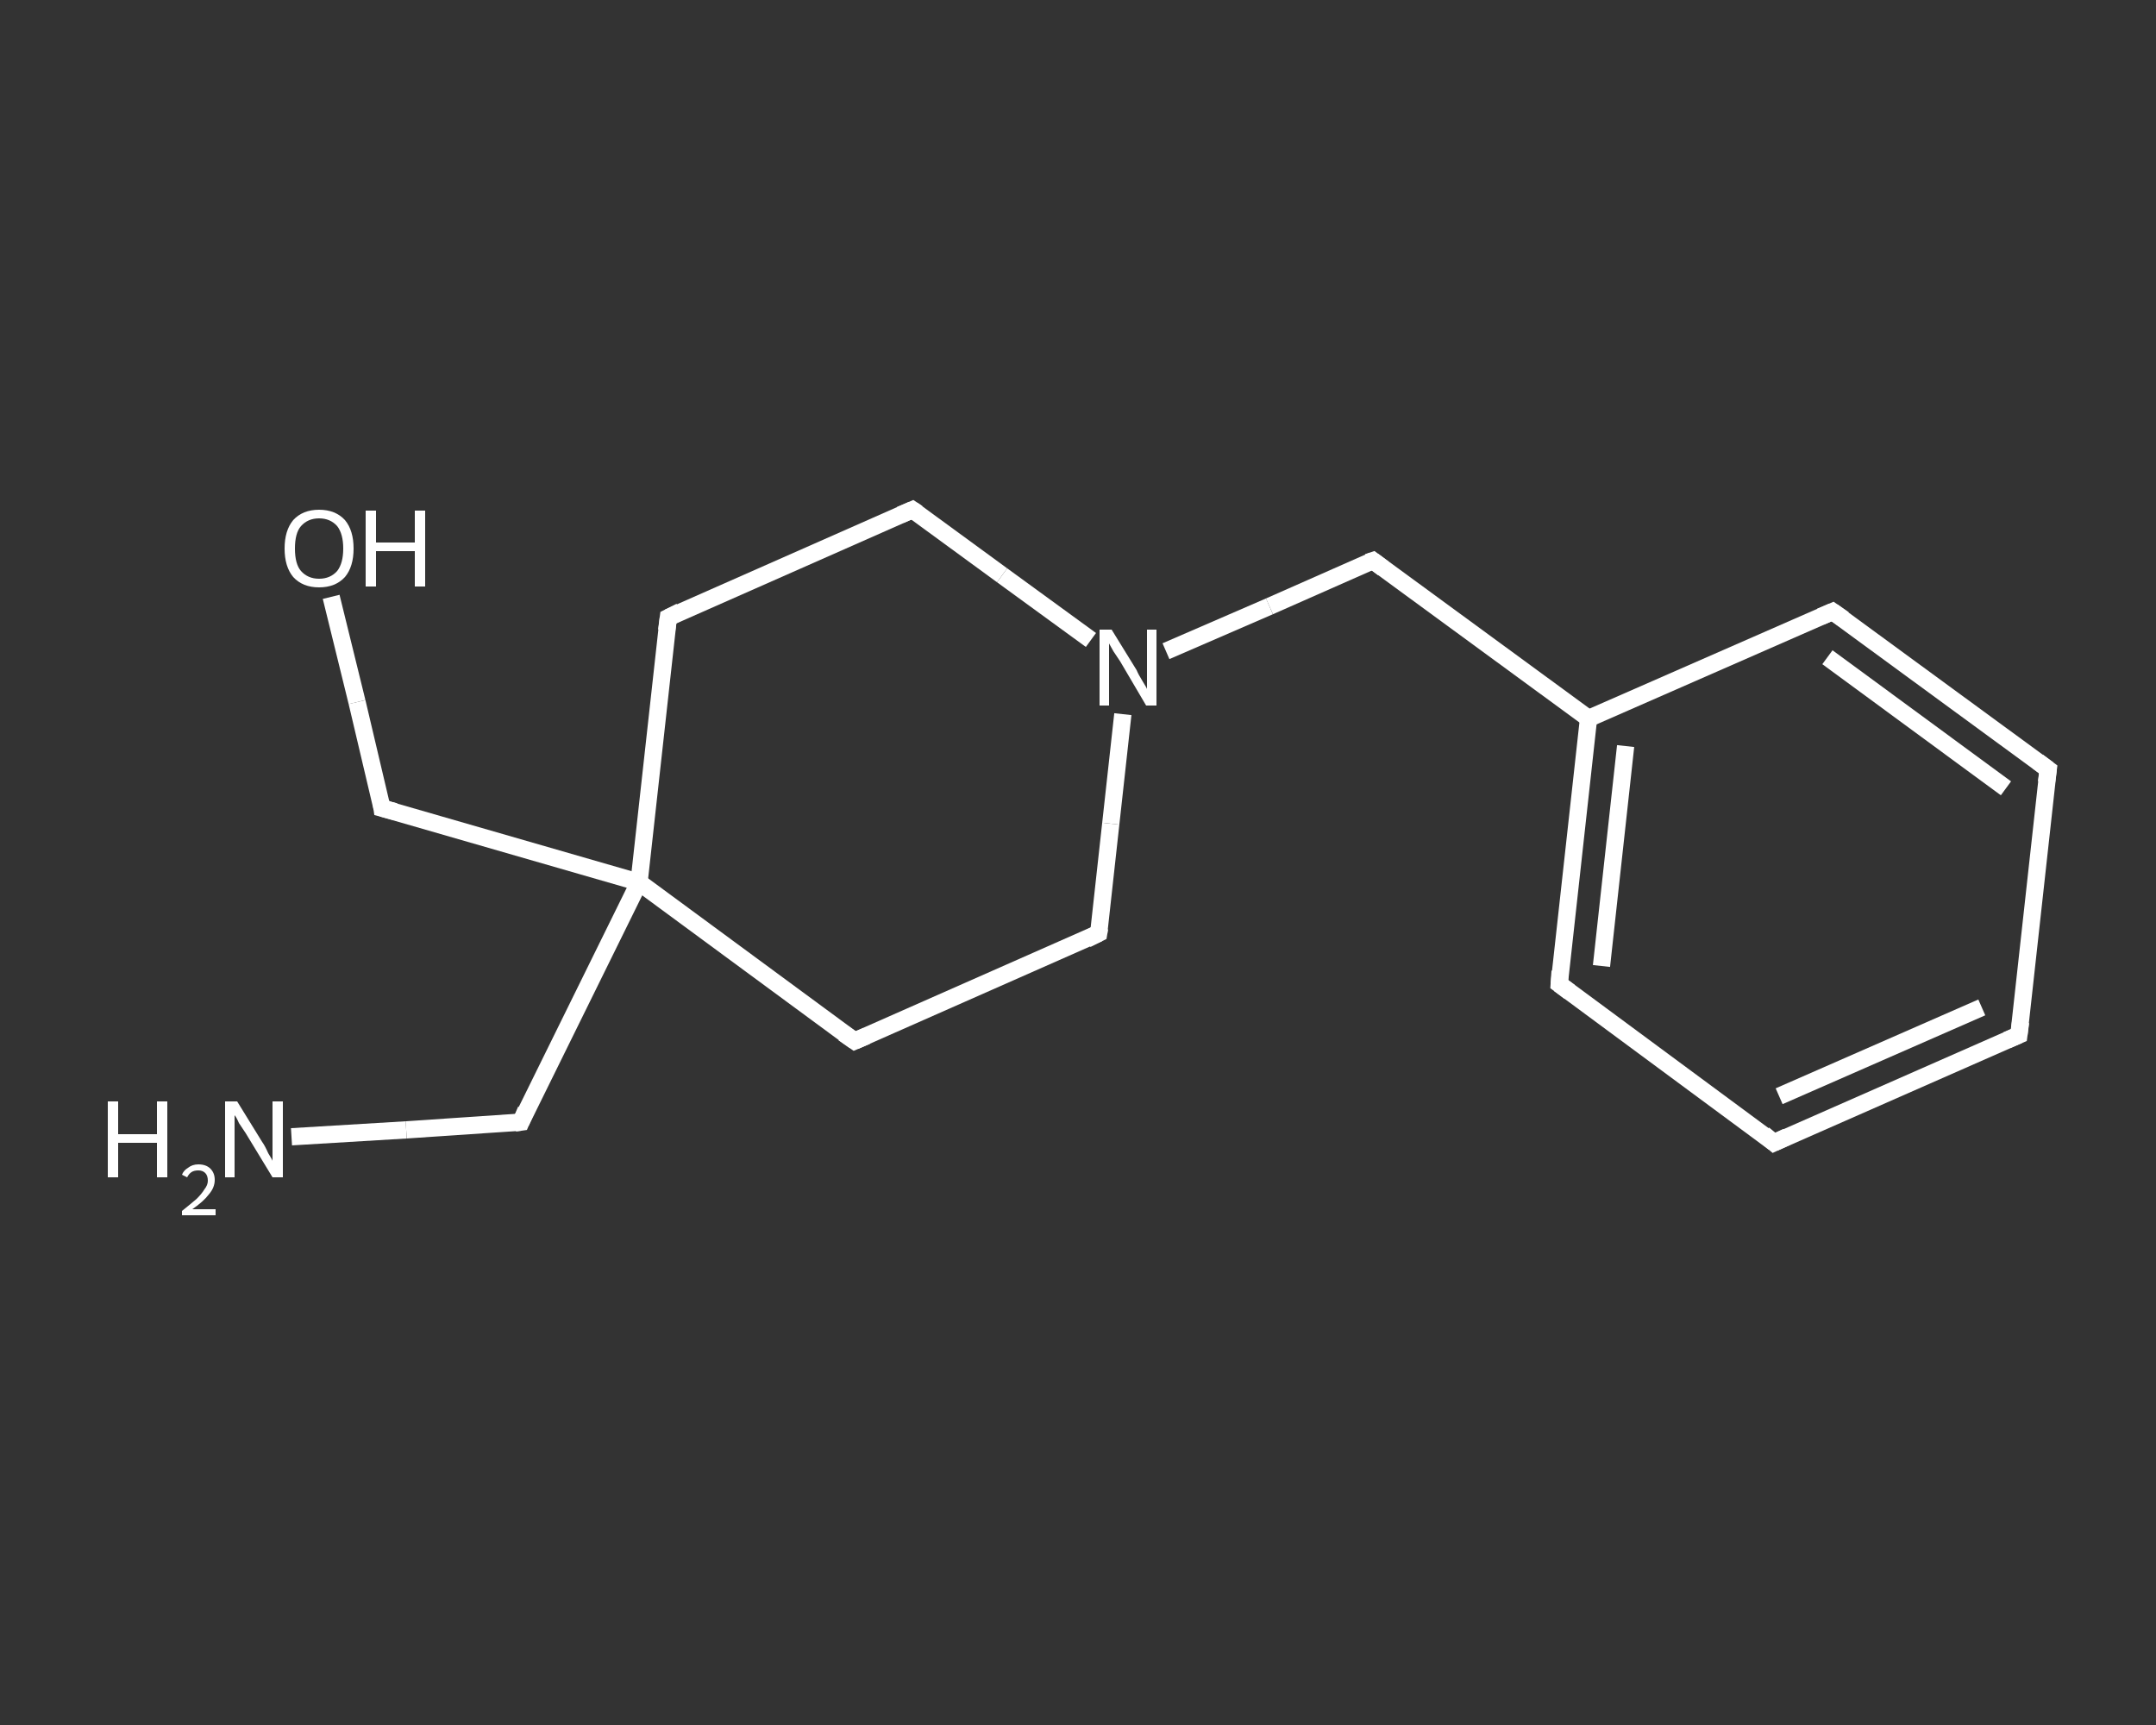 <?xml version='1.0' encoding='iso-8859-1'?>
<svg version='1.1' baseProfile='full'
              xmlns='http://www.w3.org/2000/svg'
                      xmlns:rdkit='http://www.rdkit.org/xml'
                      xmlns:xlink='http://www.w3.org/1999/xlink'
                  xml:space='preserve'
width='250px' height='200px' viewBox='0 0 250 200'>
<rect x="0" y="0" width="250" height="200" fill="#333333" stroke="none"/>
<!-- END OF HEADER -->
<rect style='opacity:1.0;fill:transparent;stroke:none' width='250.0' height='200.0' x='0.0' y='0.0'> </rect>
<path class='bond-0 atom-0 atom-1' d='M 33.8,131.8 L 47.1,131.0' style='fill:none;fill-rule:evenodd;stroke:#FFFFFF;stroke-width:2.0px;stroke-linecap:butt;stroke-linejoin:miter;stroke-opacity:1' />
<path class='bond-0 atom-0 atom-1' d='M 47.1,131.0 L 60.4,130.1' style='fill:none;fill-rule:evenodd;stroke:#FFFFFF;stroke-width:2.0px;stroke-linecap:butt;stroke-linejoin:miter;stroke-opacity:1' />
<path class='bond-1 atom-1 atom-2' d='M 60.4,130.1 L 74.1,102.3' style='fill:none;fill-rule:evenodd;stroke:#FFFFFF;stroke-width:2.0px;stroke-linecap:butt;stroke-linejoin:miter;stroke-opacity:1' />
<path class='bond-2 atom-2 atom-3' d='M 74.1,102.3 L 44.3,93.7' style='fill:none;fill-rule:evenodd;stroke:#FFFFFF;stroke-width:2.0px;stroke-linecap:butt;stroke-linejoin:miter;stroke-opacity:1' />
<path class='bond-3 atom-3 atom-4' d='M 44.3,93.7 L 41.4,81.4' style='fill:none;fill-rule:evenodd;stroke:#FFFFFF;stroke-width:2.0px;stroke-linecap:butt;stroke-linejoin:miter;stroke-opacity:1' />
<path class='bond-3 atom-3 atom-4' d='M 41.4,81.4 L 38.4,69.2' style='fill:none;fill-rule:evenodd;stroke:#FFFFFF;stroke-width:2.0px;stroke-linecap:butt;stroke-linejoin:miter;stroke-opacity:1' />
<path class='bond-4 atom-2 atom-5' d='M 74.1,102.3 L 77.5,71.6' style='fill:none;fill-rule:evenodd;stroke:#FFFFFF;stroke-width:2.0px;stroke-linecap:butt;stroke-linejoin:miter;stroke-opacity:1' />
<path class='bond-5 atom-5 atom-6' d='M 77.5,71.6 L 105.8,59.1' style='fill:none;fill-rule:evenodd;stroke:#FFFFFF;stroke-width:2.0px;stroke-linecap:butt;stroke-linejoin:miter;stroke-opacity:1' />
<path class='bond-6 atom-6 atom-7' d='M 105.8,59.1 L 116.2,66.7' style='fill:none;fill-rule:evenodd;stroke:#FFFFFF;stroke-width:2.0px;stroke-linecap:butt;stroke-linejoin:miter;stroke-opacity:1' />
<path class='bond-6 atom-6 atom-7' d='M 116.2,66.7 L 126.5,74.2' style='fill:none;fill-rule:evenodd;stroke:#FFFFFF;stroke-width:2.0px;stroke-linecap:butt;stroke-linejoin:miter;stroke-opacity:1' />
<path class='bond-7 atom-7 atom-8' d='M 135.2,75.5 L 147.2,70.3' style='fill:none;fill-rule:evenodd;stroke:#FFFFFF;stroke-width:2.0px;stroke-linecap:butt;stroke-linejoin:miter;stroke-opacity:1' />
<path class='bond-7 atom-7 atom-8' d='M 147.2,70.3 L 159.2,65.0' style='fill:none;fill-rule:evenodd;stroke:#FFFFFF;stroke-width:2.0px;stroke-linecap:butt;stroke-linejoin:miter;stroke-opacity:1' />
<path class='bond-8 atom-8 atom-9' d='M 159.2,65.0 L 184.2,83.3' style='fill:none;fill-rule:evenodd;stroke:#FFFFFF;stroke-width:2.0px;stroke-linecap:butt;stroke-linejoin:miter;stroke-opacity:1' />
<path class='bond-9 atom-9 atom-10' d='M 184.2,83.3 L 180.8,114.1' style='fill:none;fill-rule:evenodd;stroke:#FFFFFF;stroke-width:2.0px;stroke-linecap:butt;stroke-linejoin:miter;stroke-opacity:1' />
<path class='bond-9 atom-9 atom-10' d='M 188.5,86.5 L 185.7,112.0' style='fill:none;fill-rule:evenodd;stroke:#FFFFFF;stroke-width:2.0px;stroke-linecap:butt;stroke-linejoin:miter;stroke-opacity:1' />
<path class='bond-10 atom-10 atom-11' d='M 180.8,114.1 L 205.7,132.5' style='fill:none;fill-rule:evenodd;stroke:#FFFFFF;stroke-width:2.0px;stroke-linecap:butt;stroke-linejoin:miter;stroke-opacity:1' />
<path class='bond-11 atom-11 atom-12' d='M 205.7,132.5 L 234.1,120.0' style='fill:none;fill-rule:evenodd;stroke:#FFFFFF;stroke-width:2.0px;stroke-linecap:butt;stroke-linejoin:miter;stroke-opacity:1' />
<path class='bond-11 atom-11 atom-12' d='M 206.3,127.1 L 229.8,116.8' style='fill:none;fill-rule:evenodd;stroke:#FFFFFF;stroke-width:2.0px;stroke-linecap:butt;stroke-linejoin:miter;stroke-opacity:1' />
<path class='bond-12 atom-12 atom-13' d='M 234.1,120.0 L 237.5,89.2' style='fill:none;fill-rule:evenodd;stroke:#FFFFFF;stroke-width:2.0px;stroke-linecap:butt;stroke-linejoin:miter;stroke-opacity:1' />
<path class='bond-13 atom-13 atom-14' d='M 237.5,89.2 L 212.5,70.9' style='fill:none;fill-rule:evenodd;stroke:#FFFFFF;stroke-width:2.0px;stroke-linecap:butt;stroke-linejoin:miter;stroke-opacity:1' />
<path class='bond-13 atom-13 atom-14' d='M 232.6,91.4 L 211.9,76.2' style='fill:none;fill-rule:evenodd;stroke:#FFFFFF;stroke-width:2.0px;stroke-linecap:butt;stroke-linejoin:miter;stroke-opacity:1' />
<path class='bond-14 atom-7 atom-15' d='M 130.2,82.8 L 128.8,95.5' style='fill:none;fill-rule:evenodd;stroke:#FFFFFF;stroke-width:2.0px;stroke-linecap:butt;stroke-linejoin:miter;stroke-opacity:1' />
<path class='bond-14 atom-7 atom-15' d='M 128.8,95.5 L 127.4,108.2' style='fill:none;fill-rule:evenodd;stroke:#FFFFFF;stroke-width:2.0px;stroke-linecap:butt;stroke-linejoin:miter;stroke-opacity:1' />
<path class='bond-15 atom-15 atom-16' d='M 127.4,108.2 L 99.1,120.7' style='fill:none;fill-rule:evenodd;stroke:#FFFFFF;stroke-width:2.0px;stroke-linecap:butt;stroke-linejoin:miter;stroke-opacity:1' />
<path class='bond-16 atom-16 atom-2' d='M 99.1,120.7 L 74.1,102.3' style='fill:none;fill-rule:evenodd;stroke:#FFFFFF;stroke-width:2.0px;stroke-linecap:butt;stroke-linejoin:miter;stroke-opacity:1' />
<path class='bond-17 atom-14 atom-9' d='M 212.5,70.9 L 184.2,83.3' style='fill:none;fill-rule:evenodd;stroke:#FFFFFF;stroke-width:2.0px;stroke-linecap:butt;stroke-linejoin:miter;stroke-opacity:1' />
<path d='M 59.7,130.2 L 60.4,130.1 L 61.0,128.7' style='fill:none;stroke:#FFFFFF;stroke-width:2.0px;stroke-linecap:butt;stroke-linejoin:miter;stroke-opacity:1;' />
<path d='M 45.8,94.1 L 44.3,93.7 L 44.2,93.0' style='fill:none;stroke:#FFFFFF;stroke-width:2.0px;stroke-linecap:butt;stroke-linejoin:miter;stroke-opacity:1;' />
<path d='M 77.3,73.1 L 77.5,71.6 L 78.9,70.9' style='fill:none;stroke:#FFFFFF;stroke-width:2.0px;stroke-linecap:butt;stroke-linejoin:miter;stroke-opacity:1;' />
<path d='M 104.4,59.7 L 105.8,59.1 L 106.4,59.5' style='fill:none;stroke:#FFFFFF;stroke-width:2.0px;stroke-linecap:butt;stroke-linejoin:miter;stroke-opacity:1;' />
<path d='M 158.6,65.2 L 159.2,65.0 L 160.4,65.9' style='fill:none;stroke:#FFFFFF;stroke-width:2.0px;stroke-linecap:butt;stroke-linejoin:miter;stroke-opacity:1;' />
<path d='M 180.9,112.6 L 180.8,114.1 L 182.0,115.0' style='fill:none;stroke:#FFFFFF;stroke-width:2.0px;stroke-linecap:butt;stroke-linejoin:miter;stroke-opacity:1;' />
<path d='M 204.5,131.5 L 205.7,132.5 L 207.2,131.8' style='fill:none;stroke:#FFFFFF;stroke-width:2.0px;stroke-linecap:butt;stroke-linejoin:miter;stroke-opacity:1;' />
<path d='M 232.7,120.6 L 234.1,120.0 L 234.3,118.5' style='fill:none;stroke:#FFFFFF;stroke-width:2.0px;stroke-linecap:butt;stroke-linejoin:miter;stroke-opacity:1;' />
<path d='M 237.3,90.7 L 237.5,89.2 L 236.3,88.3' style='fill:none;stroke:#FFFFFF;stroke-width:2.0px;stroke-linecap:butt;stroke-linejoin:miter;stroke-opacity:1;' />
<path d='M 213.8,71.8 L 212.5,70.9 L 211.1,71.5' style='fill:none;stroke:#FFFFFF;stroke-width:2.0px;stroke-linecap:butt;stroke-linejoin:miter;stroke-opacity:1;' />
<path d='M 127.5,107.6 L 127.4,108.2 L 126.0,108.9' style='fill:none;stroke:#FFFFFF;stroke-width:2.0px;stroke-linecap:butt;stroke-linejoin:miter;stroke-opacity:1;' />
<path d='M 100.5,120.1 L 99.1,120.7 L 97.8,119.8' style='fill:none;stroke:#FFFFFF;stroke-width:2.0px;stroke-linecap:butt;stroke-linejoin:miter;stroke-opacity:1;' />
<path class='atom-0' d='M 12.5 127.7
L 13.7 127.7
L 13.7 131.5
L 18.2 131.5
L 18.2 127.7
L 19.4 127.7
L 19.4 136.5
L 18.2 136.5
L 18.2 132.5
L 13.7 132.5
L 13.7 136.5
L 12.5 136.5
L 12.5 127.7
' fill='#FFFFFF'/>
<path class='atom-0' d='M 21.1 136.2
Q 21.3 135.7, 21.8 135.4
Q 22.3 135.0, 23.0 135.0
Q 23.9 135.0, 24.4 135.5
Q 24.9 136.0, 24.9 136.8
Q 24.9 137.7, 24.2 138.5
Q 23.6 139.3, 22.3 140.2
L 25.0 140.2
L 25.0 140.9
L 21.1 140.9
L 21.1 140.4
Q 22.1 139.6, 22.8 139.0
Q 23.4 138.4, 23.7 137.9
Q 24.1 137.4, 24.1 136.9
Q 24.1 136.3, 23.8 136.0
Q 23.5 135.7, 23.0 135.7
Q 22.5 135.7, 22.2 135.9
Q 21.9 136.1, 21.7 136.5
L 21.1 136.2
' fill='#FFFFFF'/>
<path class='atom-0' d='M 27.5 127.7
L 30.4 132.4
Q 30.7 132.8, 31.1 133.7
Q 31.6 134.5, 31.6 134.6
L 31.6 127.7
L 32.8 127.7
L 32.8 136.5
L 31.6 136.5
L 28.5 131.4
Q 28.1 130.8, 27.7 130.2
Q 27.4 129.5, 27.2 129.3
L 27.2 136.5
L 26.1 136.5
L 26.1 127.7
L 27.5 127.7
' fill='#FFFFFF'/>
<path class='atom-4' d='M 33.0 63.6
Q 33.0 61.5, 34.0 60.3
Q 35.1 59.1, 37.0 59.1
Q 38.9 59.1, 40.0 60.3
Q 41.0 61.5, 41.0 63.6
Q 41.0 65.7, 40.0 66.9
Q 38.9 68.1, 37.0 68.1
Q 35.1 68.1, 34.0 66.9
Q 33.0 65.7, 33.0 63.6
M 37.0 67.1
Q 38.3 67.1, 39.1 66.2
Q 39.8 65.3, 39.8 63.6
Q 39.8 61.9, 39.1 61.0
Q 38.3 60.1, 37.0 60.1
Q 35.7 60.1, 34.9 61.0
Q 34.2 61.8, 34.2 63.6
Q 34.2 65.4, 34.9 66.2
Q 35.7 67.1, 37.0 67.1
' fill='#FFFFFF'/>
<path class='atom-4' d='M 42.4 59.2
L 43.6 59.2
L 43.6 62.9
L 48.1 62.9
L 48.1 59.2
L 49.3 59.2
L 49.3 68.0
L 48.1 68.0
L 48.1 63.9
L 43.6 63.9
L 43.6 68.0
L 42.4 68.0
L 42.4 59.2
' fill='#FFFFFF'/>
<path class='atom-7' d='M 128.9 73.0
L 131.8 77.7
Q 132.0 78.2, 132.5 79.0
Q 133.0 79.8, 133.0 79.9
L 133.0 73.0
L 134.1 73.0
L 134.1 81.8
L 132.9 81.8
L 129.9 76.7
Q 129.5 76.1, 129.1 75.5
Q 128.7 74.8, 128.6 74.6
L 128.6 81.8
L 127.5 81.8
L 127.5 73.0
L 128.9 73.0
' fill='#FFFFFF'/>
</svg>
